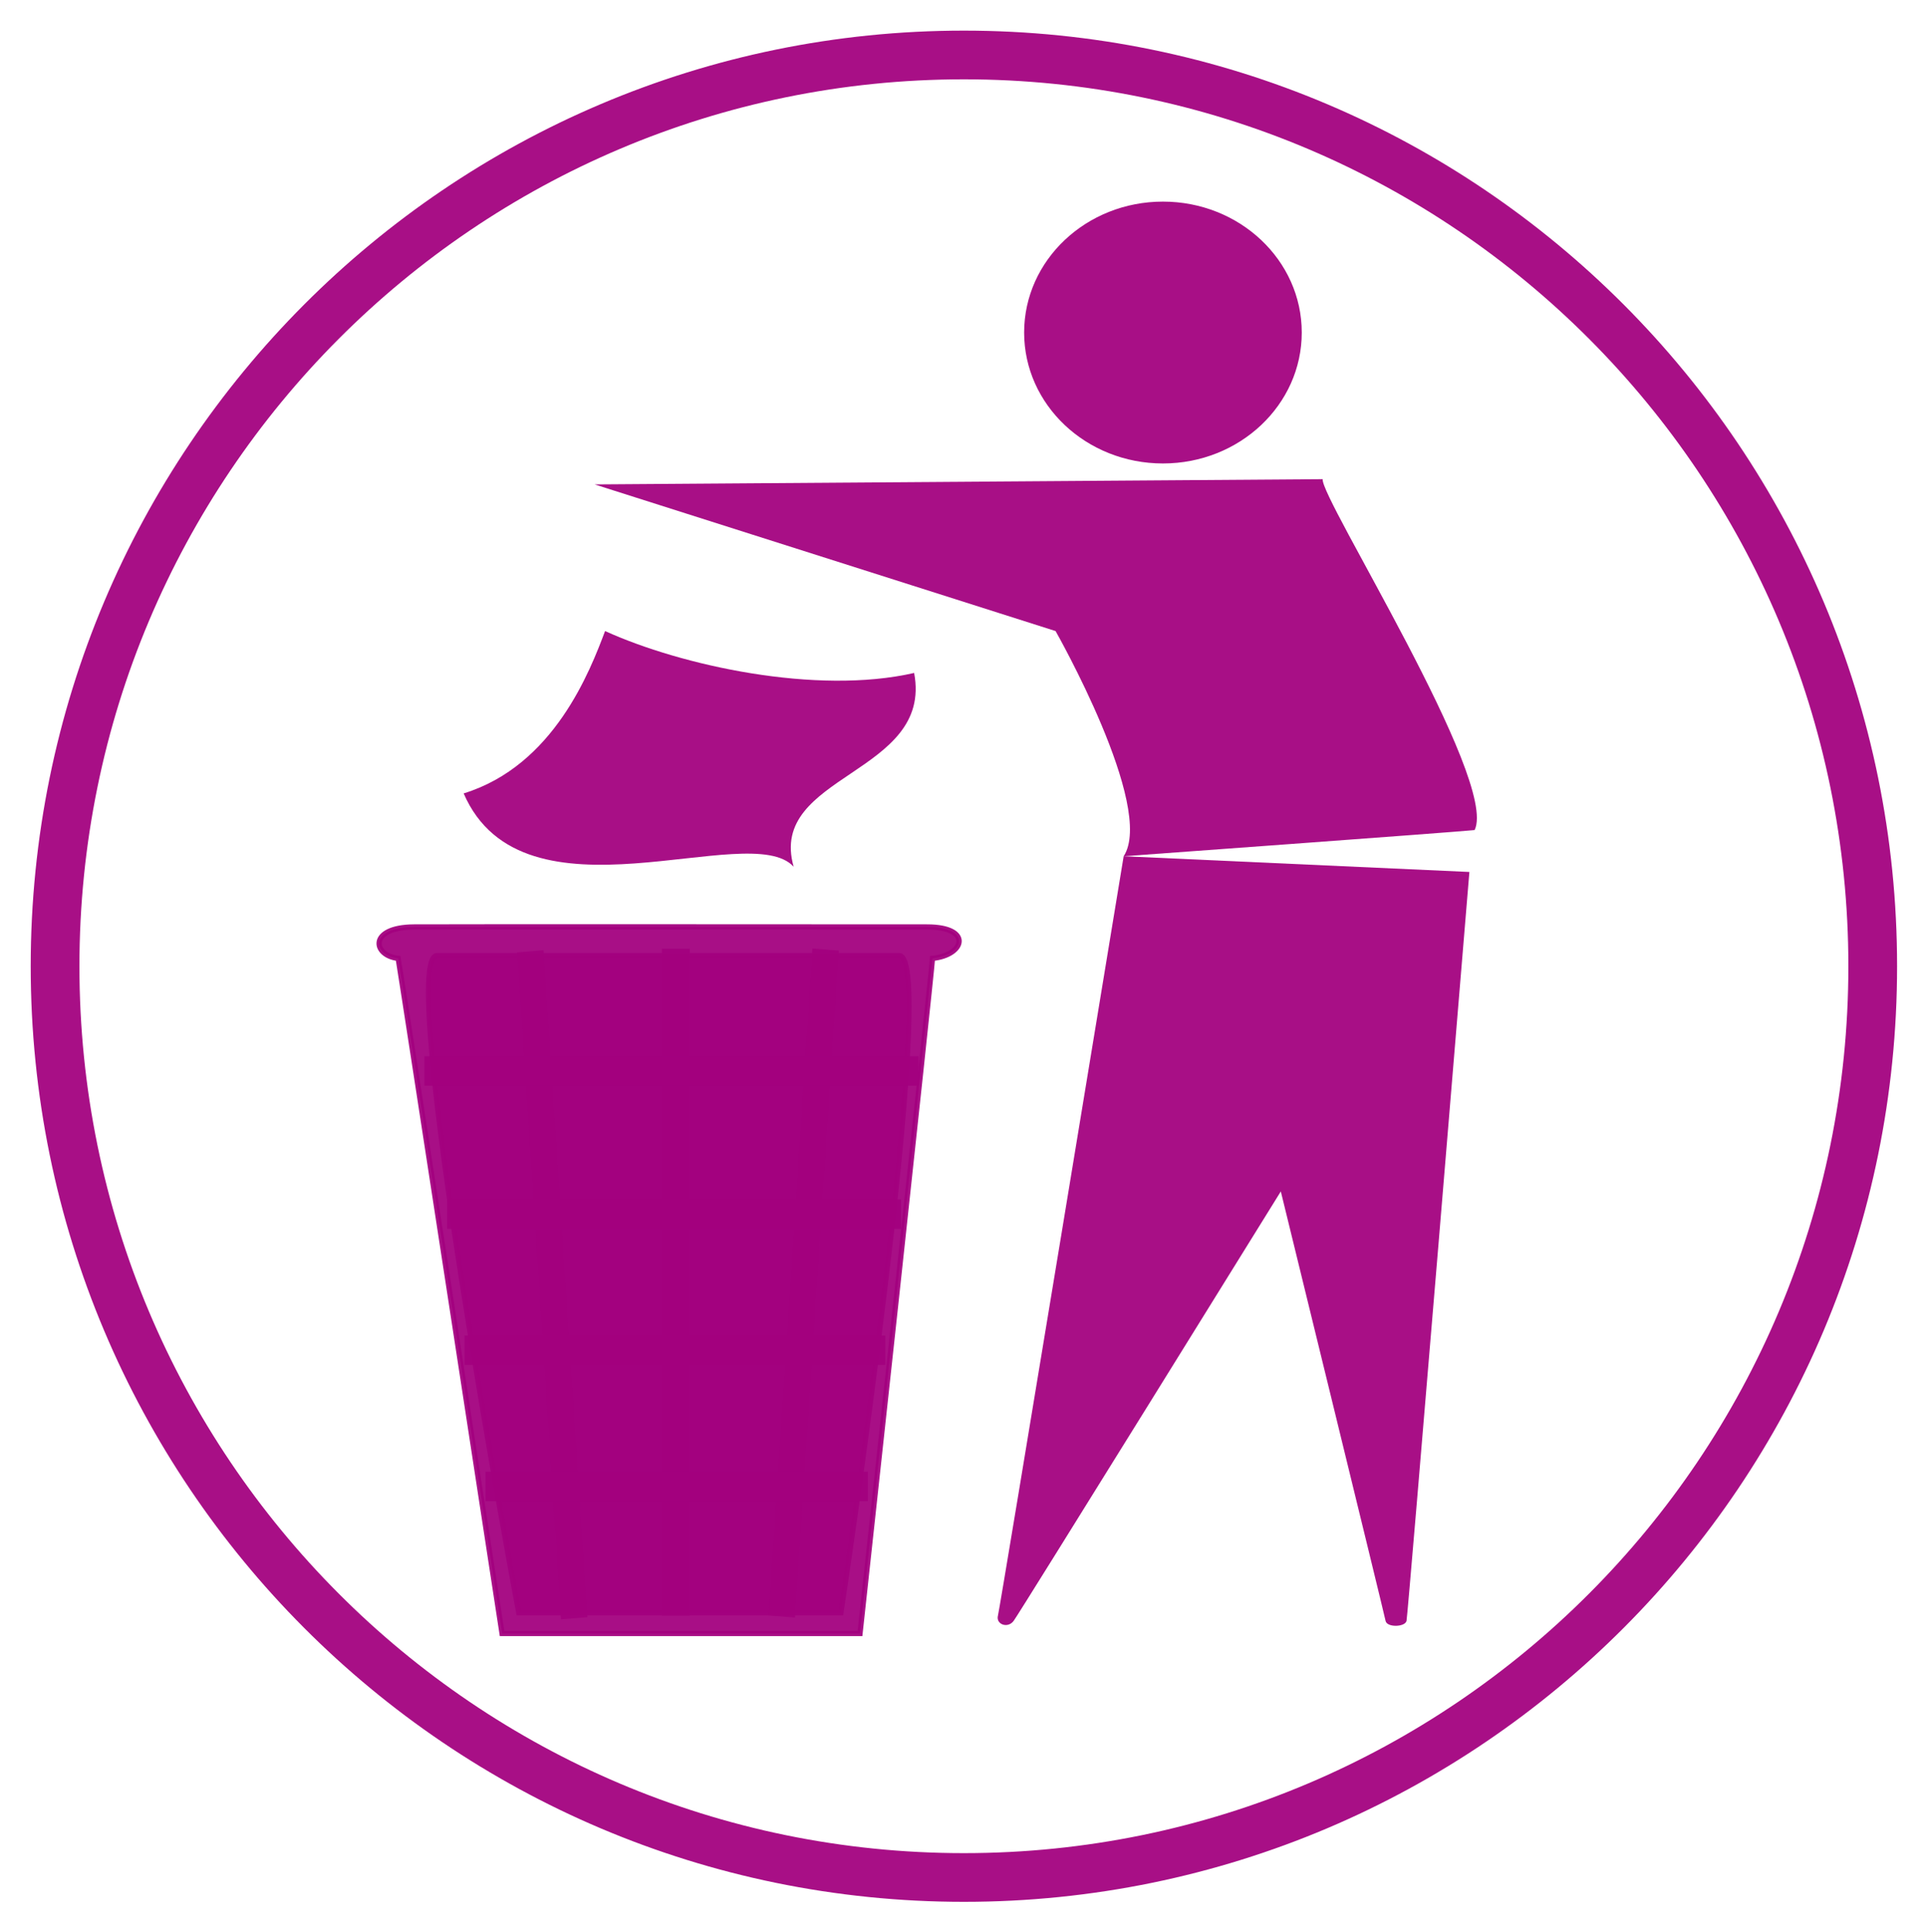 <?xml version="1.0" encoding="UTF-8" standalone="no"?>
<!-- Generator: Adobe Illustrator 10, SVG Export Plug-In . SVG Version: 3.0.0 Build 76)  -->

<svg
   xmlns:i="http://ns.adobe.com/AdobeIllustrator/10.0/"
   xmlns:dc="http://purl.org/dc/elements/1.1/"
   xmlns:cc="http://creativecommons.org/ns#"
   xmlns:rdf="http://www.w3.org/1999/02/22-rdf-syntax-ns#"
   xmlns:svg="http://www.w3.org/2000/svg"
   xmlns="http://www.w3.org/2000/svg"
   xmlns:sodipodi="http://sodipodi.sourceforge.net/DTD/sodipodi-0.dtd"
   xmlns:inkscape="http://www.inkscape.org/namespaces/inkscape"
   enable-background="new 0 0 395.833 349"
   height="369"
   i:pageBounds="0 792 612 0"
   i:rulerOrigin="0 0"
   i:viewOrigin="82.6665 567.5"
   overflow="visible"
   space="preserve"
   viewBox="0 0 395.833 349"
   width="368"
   id="svg2"
   sodipodi:version="0.32"
   inkscape:version="0.48.2 r9819"
   sodipodi:docname="U26_no.svg"
   version="1.0">
  <defs
     id="defs40" />
  <sodipodi:namedview
     inkscape:window-height="808"
     inkscape:window-width="1440"
     inkscape:pageshadow="2"
     inkscape:pageopacity="0.0"
     guidetolerance="10.0"
     gridtolerance="10.0"
     objecttolerance="10.0"
     borderopacity="1.0"
     bordercolor="#666666"
     pagecolor="#ffffff"
     id="base"
     width="368px"
     inkscape:zoom="0.99636174"
     inkscape:cx="-147.70686"
     inkscape:cy="184.49997"
     inkscape:window-x="0"
     inkscape:window-y="0"
     inkscape:current-layer="Layer_1"
     height="369px"
     showgrid="false"
     inkscape:window-maximized="1" />
  <g
     i:dimmedPercent="50"
     i:knockout="Off"
     i:layer="yes"
     i:rgbTrio="#4F008000FFFF"
     id="Layer_1"
     transform="matrix(1.076,0,0,1.076,-40.694,-13.198)">
    <path
       d="M 395.333,174.5 C 395.333,270.598 317.654,348.5 221.833,348.5 C 126.012,348.5 48.333,270.598 48.333,174.5 C 48.333,78.402 126.012,0.5 221.833,0.5 C 317.655,0.5 395.333,78.402 395.333,174.5 z "
       i:knockout="Off"
       id="path7"
       style="fill:none;stroke:#a3007f;stroke-opacity:0.941;stroke-width:9.3;stroke-miterlimit:4;stroke-dasharray:none" />
    <path
       d="M 286.333,53.5 C 286.333,67.307 274.469,78.5 259.833,78.5 C 245.197,78.5 233.333,67.307 233.333,53.5 C 233.333,39.693 245.197,28.5 259.833,28.5 C 274.469,28.5 286.333,39.693 286.333,53.5 z "
       i:knockout="Off"
       id="path9"
       style="fill:#a3007f;fill-opacity:0.941" />
    <path
       d="M 113.833,173 C 114.888,179.355 133.666,301.917 133.666,301.917 L 202,301.917 C 202,301.917 215.605,176.893 215.833,173 C 222.057,172.378 223.5,167 214.833,167 C 202.669,167 125.628,166.941 116.833,167 C 108.038,167.059 109,172.487 113.833,173 z "
       i:knockout="Off"
       id="path11"
       style="fill:#a3007f;fill-opacity:0.941;stroke:#a3007f;stroke-opacity:0.941" />
    <path
       d="M 126.333,141.5 C 143.625,136.175 150.512,117.968 153.333,110.5 C 167.846,117.096 193.666,122.765 212.333,118.5 C 216.016,137.919 184.29,137.81 189.333,155.5 C 180.911,146.205 137.737,167.792 126.333,141.5 z "
       i:knockout="Off"
       id="path13"
       style="fill:#a3007f;fill-opacity:0.941" />
    <path
       d="M 151.333,82.5 L 290.333,81.5 C 289.733,84.921 323.966,138.997 319.333,148.5 C 315.244,148.918 252.333,153.5 252.333,153.5 C 258.442,144.121 239.333,110.5 239.333,110.5 L 151.333,82.5 z "
       i:knockout="Off"
       id="path15"
       style="fill:#a3007f;fill-opacity:0.941" />
    <path
       d="M 318.333,156.5 L 252.333,153.5 C 252.333,153.5 228.768,296.855 228.333,298.5 C 227.898,300.145 230.188,301.036 231.333,299.5 C 232.478,297.964 282.333,217.5 282.333,217.5 C 282.333,217.5 302.087,298.201 302.333,299.5 C 302.579,300.799 306.054,300.709 306.333,299.5 C 306.612,298.291 318.333,156.5 318.333,156.5 z "
       i:knockout="Off"
       id="path17"
       style="fill:#a3007f;fill-opacity:0.941" />
    <path
       d="M 136.857,297.945 L 198.356,297.945 C 198.356,297.945 217.256,172.47 209.457,172.47 C 207.632,172.47 123.015,172.458 121.257,172.47 C 113.342,172.523 136.857,297.945 136.857,297.945 z "
       i:knockout="Off"
       id="path19"
       style="fill:#a3007f;stroke:#a3007f;stroke-opacity:0.941;fill-opacity:0.941" />
    <path
       i:knockout="Off"
       id="path21"
       style="fill:#1789e5"
       d="" />
    <path
       d="M 169.491,298.499 L 164.176,298.499 L 164.176,171.166 L 169.491,171.166 L 169.491,298.499 z "
       i:knockout="Off"
       id="path23"
       style="fill:#a3007f;fill-opacity:0.941" />
    <path
       d="M 189.59,298.87 L 184.541,298.461 L 192.913,171.116 L 197.962,171.525 L 189.59,298.87 z "
       i:knockout="Off"
       id="path25"
       style="fill:#a3007f;fill-opacity:0.941" />
    <path
       d="M 144.912,299.203 L 149.961,298.794 L 141.589,171.449 L 136.541,171.858 L 144.912,299.203 z "
       i:knockout="Off"
       id="path27"
       style="fill:#a3007f;fill-opacity:0.941" />
    <g
       id="g29">
      <path
         d="M 213.168,191.686 L 213.168,197.311 L 118.834,197.311 L 118.834,191.686 L 213.168,191.686 z "
         i:knockout="Off"
         id="path31"
         style="fill:#a3007f;fill-opacity:0.941" />
      <path
         d="M 209.834,219.02 L 209.834,224.645 L 123.167,224.645 L 123.167,219.02 L 209.834,219.02 z "
         i:knockout="Off"
         id="path33"
         style="fill:#a3007f;fill-opacity:0.941" />
      <path
         d="M 206.833,245.02 L 206.833,250.645 L 126.5,250.645 L 126.5,245.02 L 206.833,245.02 z "
         i:knockout="Off"
         id="path35"
         style="fill:#a3007f;fill-opacity:0.941" />
      <path
         d="M 203.5,271.02 L 203.5,276.645 L 130.5,276.645 L 130.5,271.02 L 203.5,271.02 z "
         i:knockout="Off"
         id="path37"
         style="fill:#a3007f;fill-opacity:0.941" />
    </g>
  </g>
</svg>
